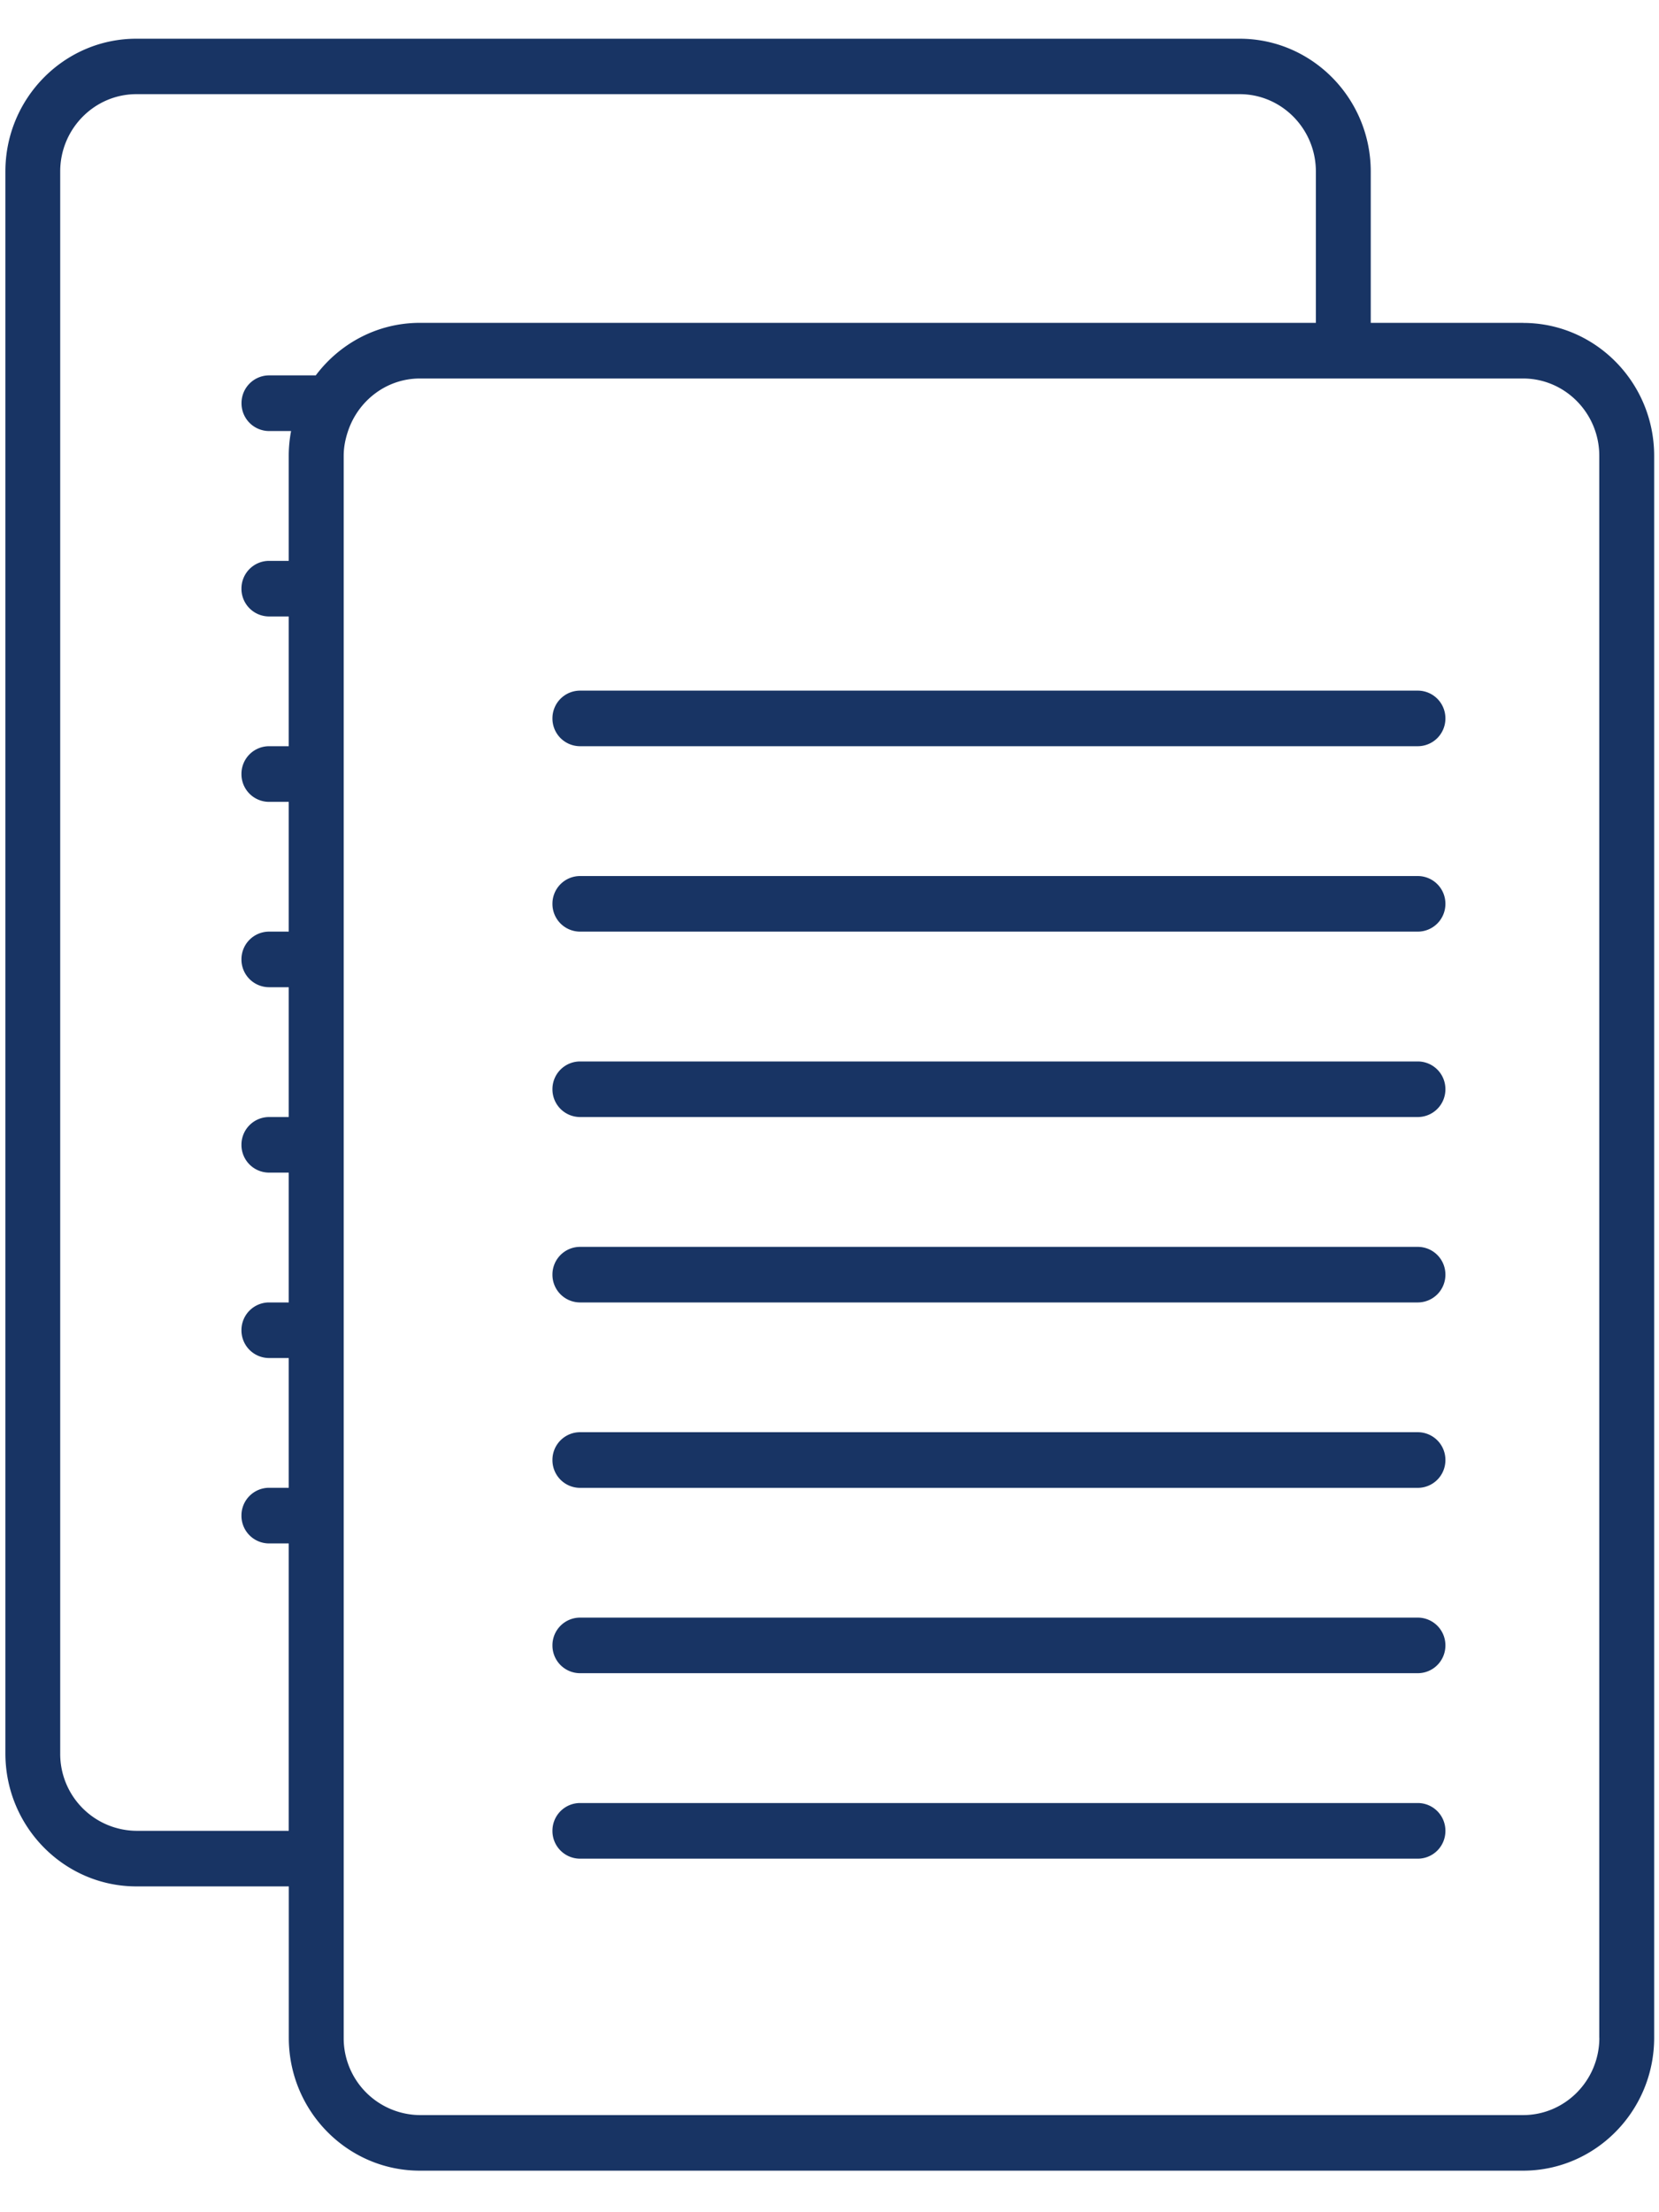 <svg xmlns="http://www.w3.org/2000/svg" width="24" height="32" viewBox="0 0 24 32"><g fill="#183464"><path d="M22.034 4.67H19.83V2.482c0-1.06-.85-1.922-1.897-1.922H1.974C.93.559.078 1.42.078 2.48v22.884c0 1.06.85 1.923 1.896 1.923h2.204v2.19c0 1.06.85 1.922 1.896 1.922h15.96c1.045 0 1.896-.862 1.896-1.922V6.593c0-1.06-.85-1.922-1.896-1.922zm-17.466.76H3.89a.4.4 0 0 0-.396.403.4.4 0 0 0 .396.402h.321a1.935 1.935 0 0 0-.034.358v1.52H3.89a.4.4 0 0 0-.397.402.4.4 0 0 0 .397.402h.287v1.877H3.89a.4.4 0 0 0-.397.402.4.4 0 0 0 .397.403h.287v1.877H3.89a.4.4 0 0 0-.397.402.4.4 0 0 0 .397.402h.287v1.878H3.89a.4.4 0 0 0-.397.402.4.4 0 0 0 .397.402h.287v1.878H3.89a.4.4 0 0 0-.397.402.4.4 0 0 0 .397.402h.287v1.877H3.89a.4.4 0 0 0-.397.402.4.4 0 0 0 .397.403h.287v4.157H1.974a1.112 1.112 0 0 1-1.103-1.118V2.48c0-.616.495-1.118 1.103-1.118h15.96c.607 0 1.102.502 1.102 1.118v2.19H6.074c-.614 0-1.16.299-1.506.76zm18.569 24.047c0 .617-.495 1.118-1.103 1.118H6.074a1.112 1.112 0 0 1-1.102-1.118V6.593c0-.126.025-.245.063-.358.148-.44.556-.76 1.04-.76h15.958c.608 0 1.103.502 1.103 1.118v22.884h.001z"/><path d="M20.514 9.99H8.389a.4.4 0 0 0-.397.402.4.4 0 0 0 .397.402h12.125a.4.4 0 0 0 .396-.402.4.4 0 0 0-.396-.402zm0 2.682H8.389a.4.4 0 0 0-.397.402.4.4 0 0 0 .397.402h12.125a.4.4 0 0 0 .396-.402.4.4 0 0 0-.396-.402zm0 2.682H8.389a.4.4 0 0 0-.397.402.4.4 0 0 0 .397.402h12.125a.4.4 0 0 0 .396-.402.4.4 0 0 0-.396-.402zm0 2.682H8.389a.4.4 0 0 0-.397.402.4.4 0 0 0 .397.402h12.125a.4.4 0 0 0 .396-.402.4.4 0 0 0-.396-.402zm0 2.681H8.389a.4.4 0 0 0-.397.403.4.4 0 0 0 .397.402h12.125a.4.4 0 0 0 .396-.402.4.4 0 0 0-.396-.403zm0 2.682H8.389a.4.4 0 0 0-.397.402.4.4 0 0 0 .397.402h12.125a.4.4 0 0 0 .396-.402.4.4 0 0 0-.396-.402zm0 2.682H8.389a.4.4 0 0 0-.397.402.4.4 0 0 0 .397.403h12.125a.4.4 0 0 0 .396-.403.4.4 0 0 0-.396-.402z"/></g></svg>
